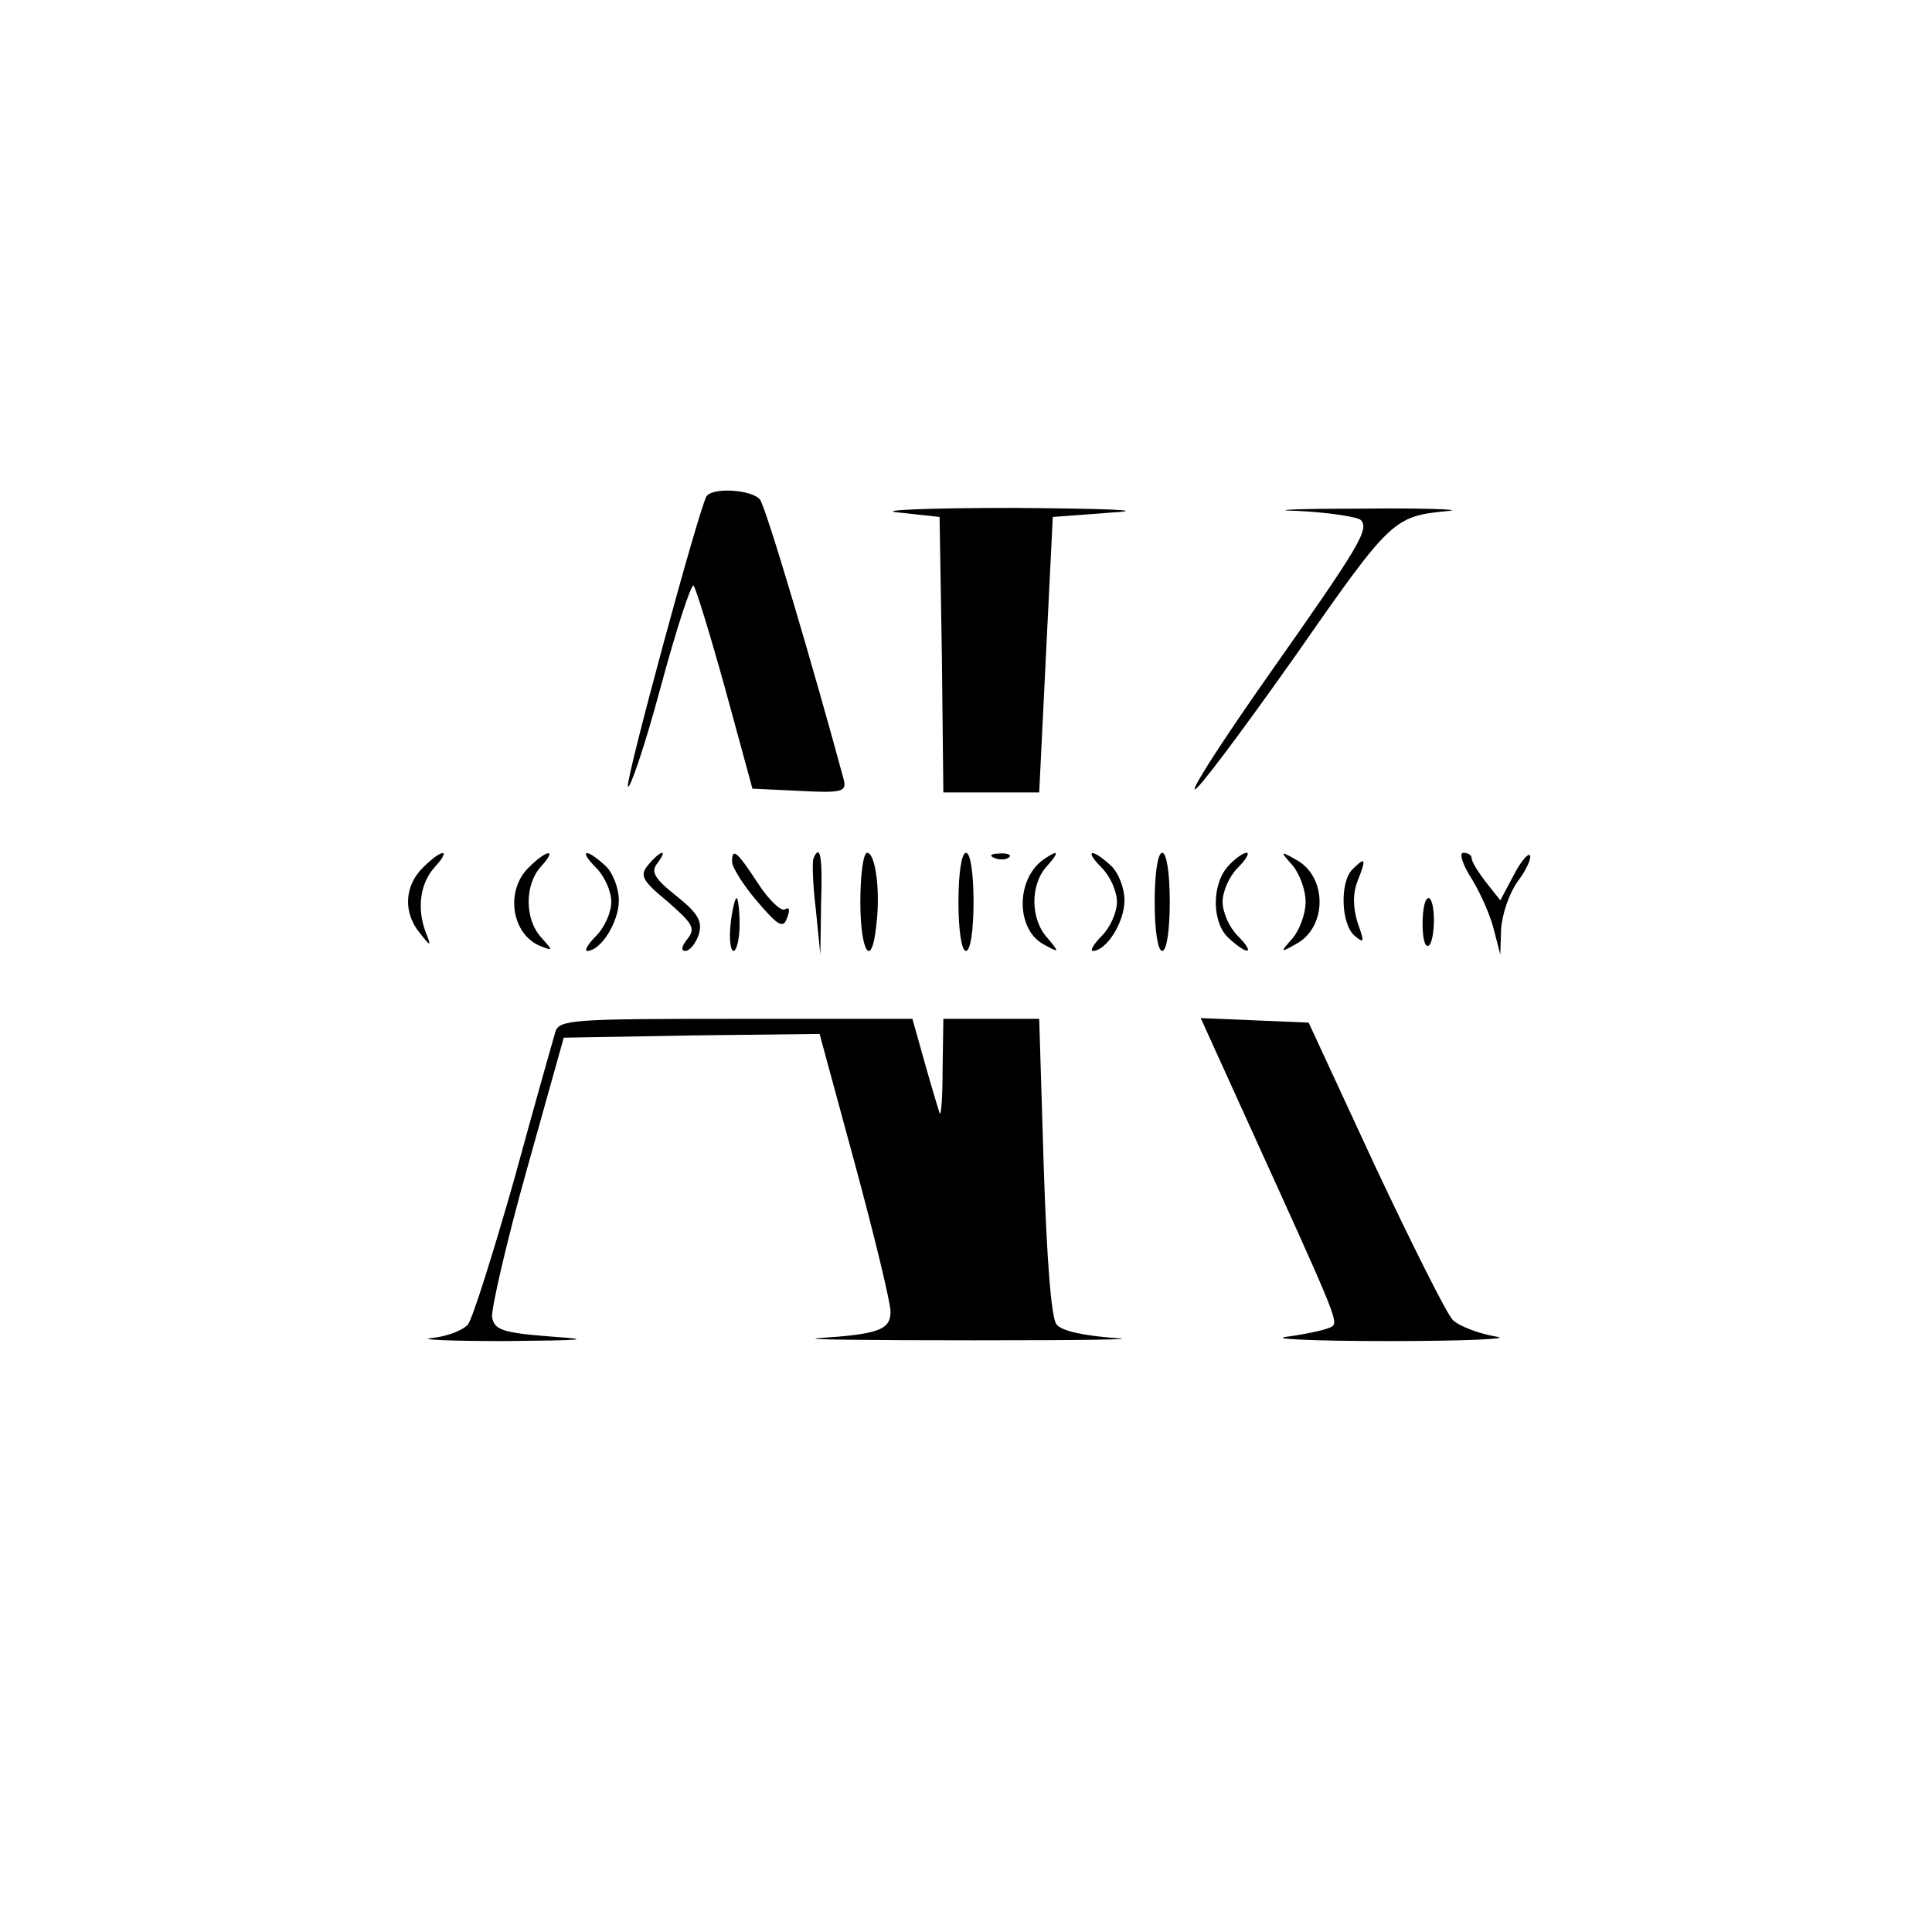 <?xml version="1.0" encoding="UTF-8" standalone="no"?> <svg xmlns="http://www.w3.org/2000/svg" version="1.0" width="256pt" height="256pt" viewBox="0 0 256 256" preserveAspectRatio="xMidYMid meet"><g transform="translate(0,256) scale(0.1,-0.1)" fill="#000000" stroke="none"><path d="M936 1902 c-10 -17 -107 -374 -104 -384 2 -6 22 52 43 130 21 78 41 139 44 136 3 -3 22 -65 42 -137 l36 -132 63 -3 c56 -3 62 -1 58 15 -40 148 -103 361 -111 371 -10 13 -63 17 -71 4z"></path><path d="M1190 1881 l55 -6 3 -182 2 -183 64 0 63 0 9 183 9 182 80 6 c47 3 -8 5 -130 6 -115 0 -185 -3 -155 -6z"></path><path d="M1720 1883 c41 -2 79 -8 83 -12 12 -12 -2 -35 -121 -204 -57 -81 -102 -150 -99 -153 3 -3 62 76 132 175 129 185 131 187 205 194 19 2 -35 4 -120 3 -85 0 -121 -2 -80 -3z"></path><path d="M560 1410 c-24 -24 -26 -59 -4 -86 15 -19 16 -19 8 1 -12 32 -7 65 12 86 23 25 10 25 -16 -1z"></path><path d="M700 1410 c-31 -31 -22 -89 17 -104 16 -6 16 -6 0 12 -22 24 -22 70 0 94 22 24 8 23 -17 -2z"></path><path d="M790 1410 c11 -11 20 -31 20 -45 0 -14 -9 -34 -20 -45 -11 -11 -16 -20 -12 -20 18 0 42 38 42 67 0 16 -8 37 -18 46 -26 24 -36 21 -12 -3z"></path><path d="M859 1414 c-12 -14 -8 -21 26 -49 33 -29 37 -35 26 -49 -8 -10 -9 -16 -3 -16 6 0 14 10 18 22 5 17 -1 28 -30 51 -29 23 -34 32 -25 43 6 8 9 14 6 14 -2 0 -11 -7 -18 -16z"></path><path d="M970 1418 c0 -7 15 -31 33 -52 28 -33 35 -37 40 -22 4 10 3 15 -3 11 -5 -3 -21 12 -36 35 -28 43 -34 47 -34 28z"></path><path d="M1078 1423 c-2 -5 -1 -35 3 -68 l6 -60 1 68 c2 61 -1 80 -10 60z"></path><path d="M1140 1365 c0 -67 15 -90 21 -32 6 46 -1 97 -12 97 -5 0 -9 -29 -9 -65z"></path><path d="M1270 1365 c0 -37 4 -65 10 -65 6 0 10 28 10 65 0 37 -4 65 -10 65 -6 0 -10 -28 -10 -65z"></path><path d="M1318 1423 c7 -3 16 -2 19 1 4 3 -2 6 -13 5 -11 0 -14 -3 -6 -6z"></path><path d="M1384 1422 c-38 -25 -39 -94 0 -114 20 -11 20 -10 4 9 -23 25 -23 71 -1 95 17 19 16 23 -3 10z"></path><path d="M1460 1410 c11 -11 20 -31 20 -45 0 -14 -9 -34 -20 -45 -11 -11 -16 -20 -12 -20 18 0 42 38 42 67 0 16 -8 37 -18 46 -26 24 -36 21 -12 -3z"></path><path d="M1530 1365 c0 -37 4 -65 10 -65 6 0 10 28 10 65 0 37 -4 65 -10 65 -6 0 -10 -28 -10 -65z"></path><path d="M1627 1412 c-22 -25 -21 -75 1 -95 26 -24 36 -21 12 3 -11 11 -20 31 -20 45 0 14 9 34 20 45 11 11 16 20 12 20 -5 0 -16 -8 -25 -18z"></path><path d="M1713 1413 c9 -11 17 -32 17 -48 0 -16 -8 -37 -17 -48 -17 -19 -17 -20 4 -8 42 22 42 90 0 112 -21 12 -21 11 -4 -8z"></path><path d="M1951 1394 c12 -20 25 -50 29 -68 l8 -31 1 33 c1 19 10 47 22 64 12 16 19 32 16 35 -3 2 -13 -10 -22 -28 l-17 -32 -19 24 c-10 13 -19 27 -19 32 0 4 -5 7 -11 7 -6 0 -1 -16 12 -36z"></path><path d="M1792 1408 c-17 -17 -15 -73 3 -88 13 -11 13 -8 4 17 -6 20 -7 38 0 56 12 30 10 32 -7 15z"></path><path d="M968 1335 c-2 -19 0 -35 4 -35 4 0 8 16 8 35 0 19 -2 35 -4 35 -2 0 -6 -16 -8 -35z"></path><path d="M1885 1336 c0 -19 3 -32 8 -29 4 2 7 17 7 34 0 16 -3 29 -7 29 -5 0 -8 -15 -8 -34z"></path><path d="M736 1193 c-3 -10 -28 -98 -55 -197 -28 -98 -55 -184 -61 -191 -7 -8 -28 -16 -48 -18 -20 -2 24 -4 98 -4 104 1 118 2 60 6 -65 5 -75 9 -78 26 -1 11 19 99 46 195 l49 175 170 3 169 2 47 -173 c26 -96 47 -183 47 -195 0 -24 -16 -30 -95 -35 -27 -2 65 -3 205 -3 140 0 225 1 188 3 -40 3 -71 9 -78 18 -7 8 -13 86 -17 209 l-6 196 -64 0 -63 0 -1 -67 c0 -38 -2 -63 -4 -58 -2 6 -11 36 -20 68 l-16 57 -234 0 c-214 0 -234 -1 -239 -17z"></path><path d="M1655 1070 c111 -244 118 -260 111 -267 -4 -4 -31 -10 -59 -14 -29 -3 31 -6 133 -6 103 0 166 3 142 6 -23 4 -49 14 -57 22 -8 8 -54 100 -103 204 l-88 190 -72 3 -71 3 64 -141z"></path></g></svg> 
